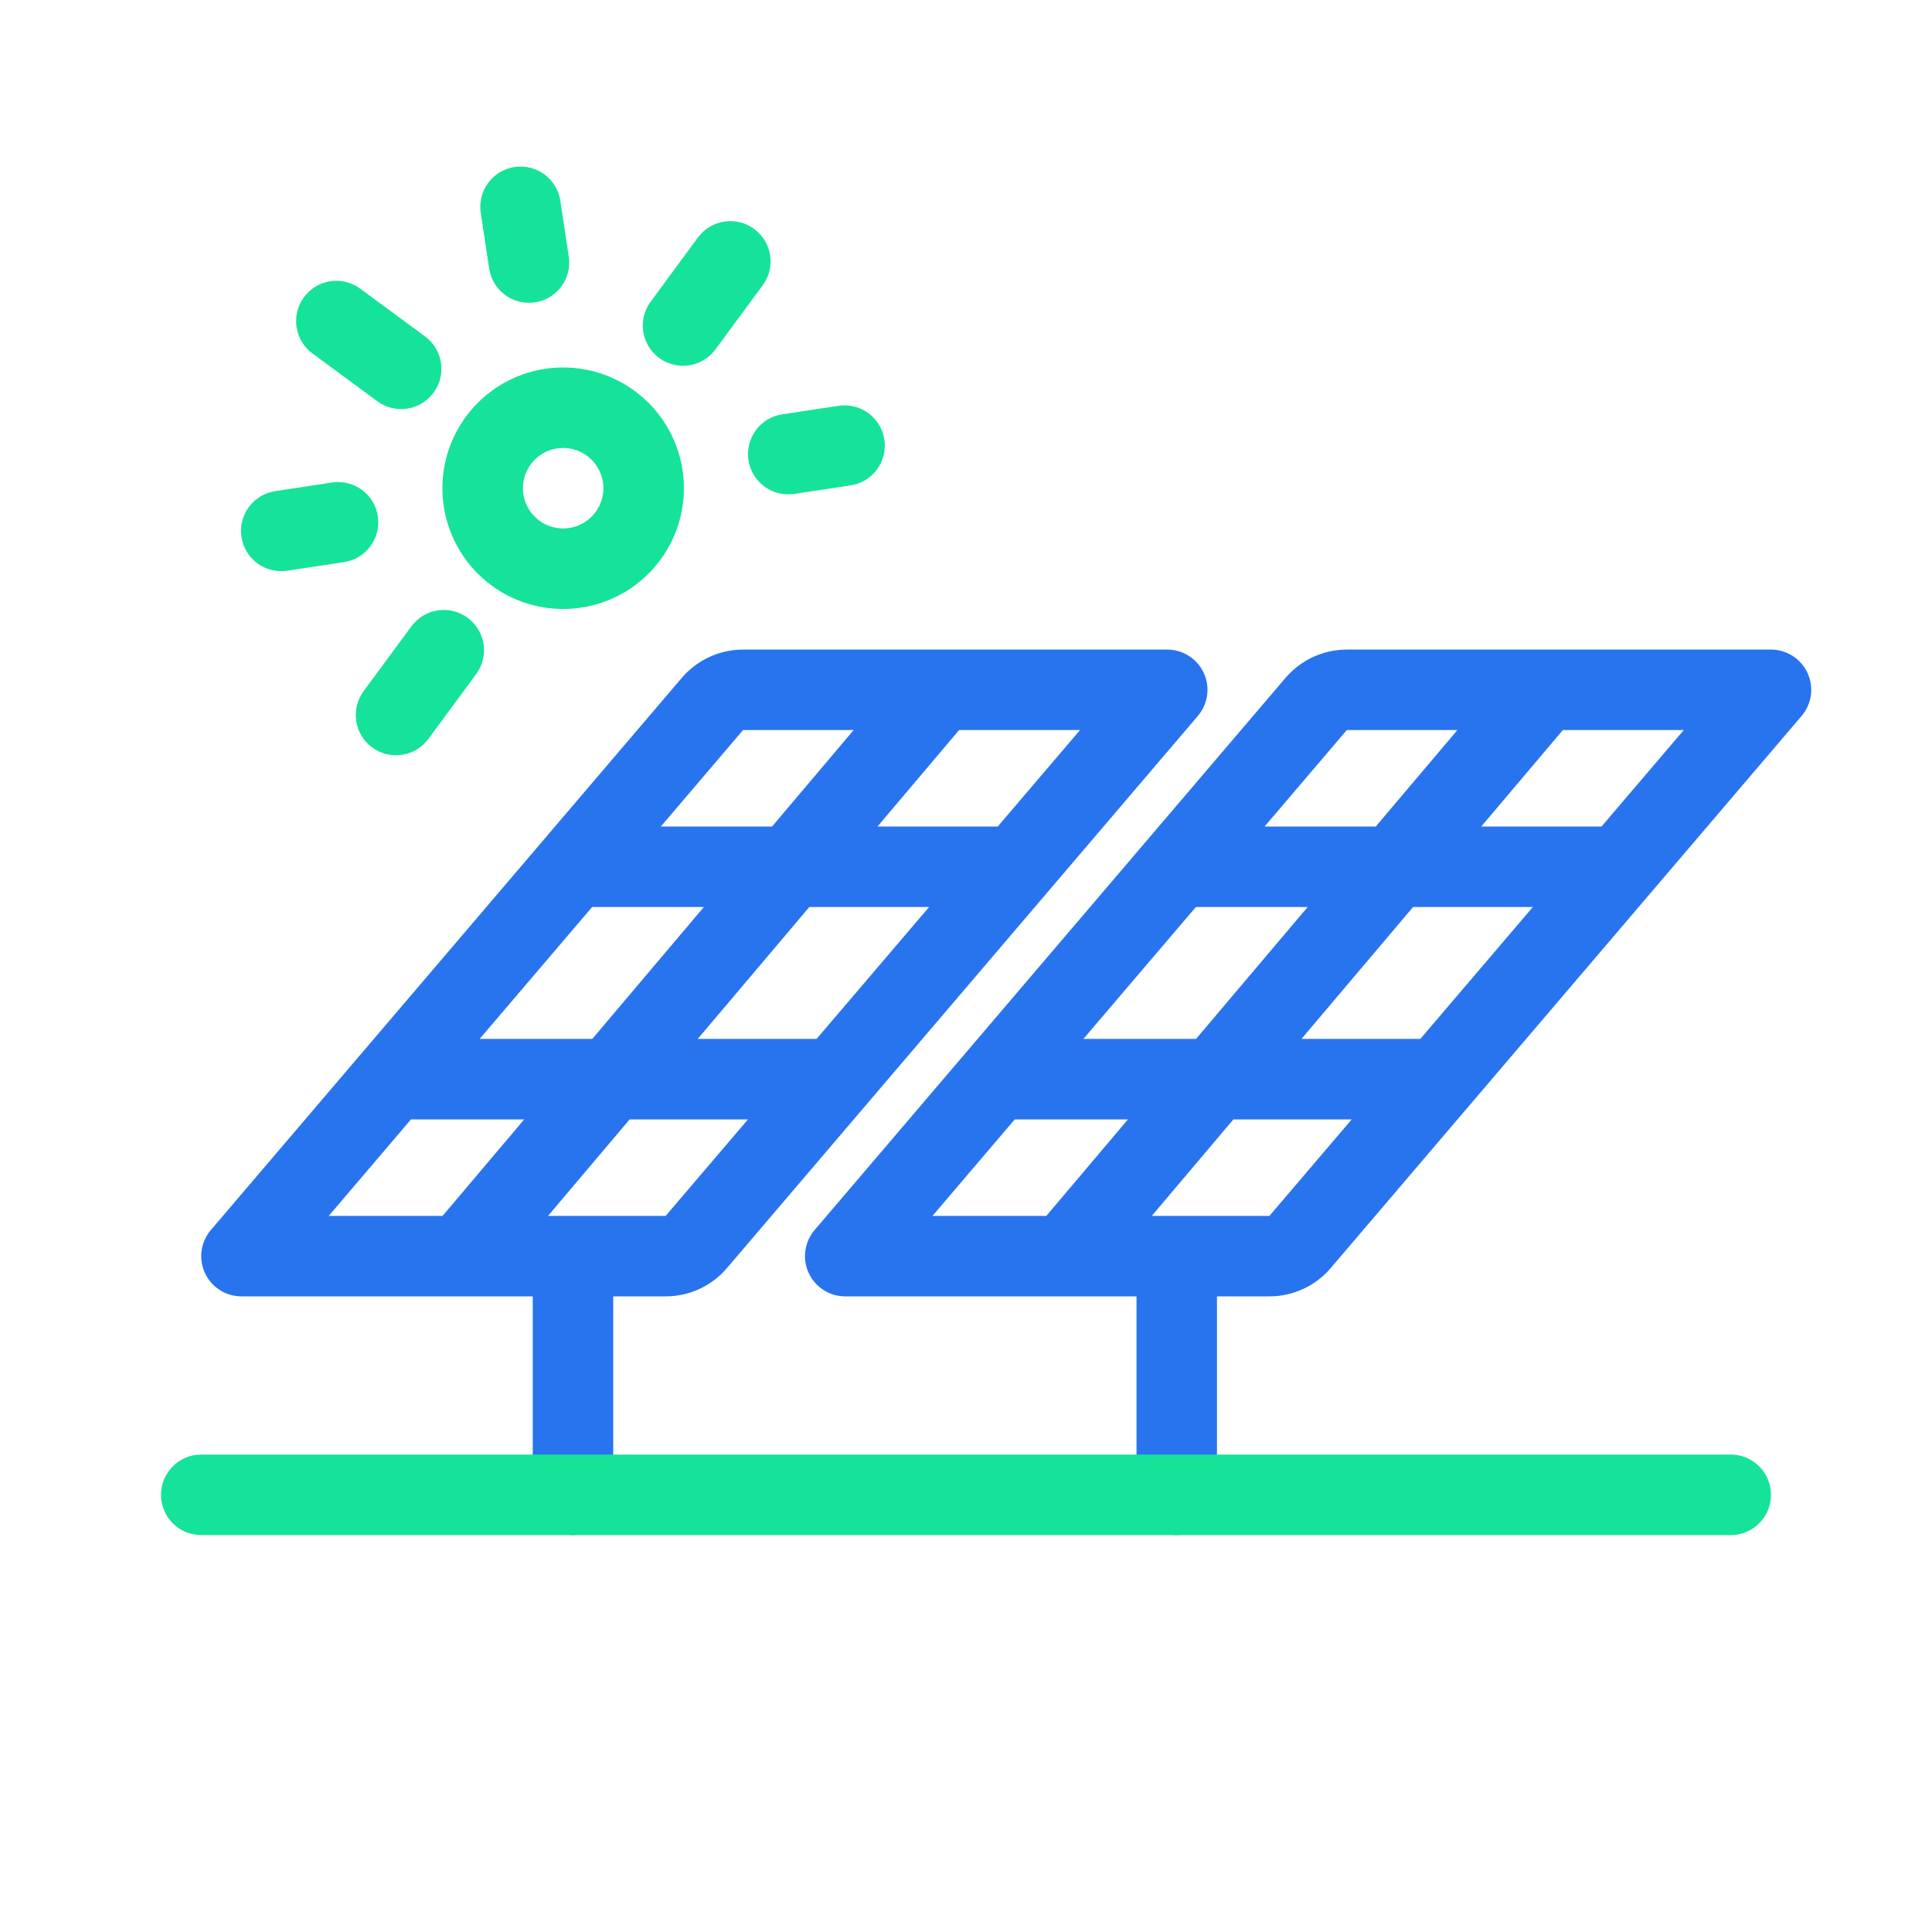 <svg width="40" height="40" viewBox="0 0 40 40" fill="none" xmlns="http://www.w3.org/2000/svg">
<path fill-rule="evenodd" clip-rule="evenodd" d="M15.384 13.449C14.896 13.449 14.434 13.663 14.116 14.034L4.366 25.466C4.263 25.587 4.196 25.735 4.174 25.893C4.152 26.051 4.176 26.212 4.243 26.356C4.31 26.501 4.417 26.623 4.551 26.709C4.685 26.795 4.841 26.84 5 26.84H11.03V30.949C11.03 31.17 11.118 31.382 11.274 31.538C11.43 31.695 11.642 31.782 11.863 31.782C12.084 31.782 12.296 31.695 12.452 31.538C12.608 31.382 12.696 31.17 12.696 30.949V26.84H13.782C14.27 26.84 14.734 26.626 15.05 26.255L24.8 14.823C24.903 14.702 24.97 14.554 24.992 14.396C25.014 14.239 24.99 14.078 24.923 13.934C24.857 13.789 24.75 13.667 24.616 13.581C24.482 13.495 24.326 13.449 24.167 13.449H15.384ZM19.857 15.115H22.361L20.657 17.113H18.167L19.857 15.115ZM17.674 15.115H15.384L13.681 17.113H15.984L17.674 15.115ZM14.574 18.779H12.259L9.931 21.509H12.263L14.573 18.779H14.574ZM10.853 23.176H8.509L6.806 25.174H9.163L10.853 23.176ZM11.346 25.174L13.036 23.176H15.486L13.782 25.174H11.346ZM14.446 21.509L16.756 18.779H19.236L16.907 21.509H14.446Z" fill="#2774EE"/>
<path fill-rule="evenodd" clip-rule="evenodd" d="M27.884 13.449C27.396 13.449 26.934 13.663 26.616 14.034L16.866 25.466C16.763 25.587 16.696 25.735 16.674 25.893C16.652 26.051 16.676 26.212 16.743 26.356C16.81 26.501 16.916 26.623 17.051 26.709C17.185 26.795 17.341 26.84 17.5 26.84H23.53V30.949C23.53 31.17 23.618 31.382 23.774 31.538C23.93 31.695 24.142 31.782 24.363 31.782C24.584 31.782 24.796 31.695 24.952 31.538C25.108 31.382 25.196 31.17 25.196 30.949V26.84H26.282C26.77 26.84 27.234 26.626 27.55 26.255L37.3 14.823C37.403 14.702 37.47 14.554 37.492 14.396C37.514 14.239 37.49 14.078 37.423 13.934C37.357 13.789 37.25 13.667 37.116 13.581C36.982 13.495 36.826 13.449 36.667 13.449H27.884ZM32.357 15.115H34.861L33.157 17.113H30.667L32.357 15.115ZM30.174 15.115H27.884L26.181 17.113H28.483L30.174 15.115ZM27.074 18.779H24.759L22.431 21.509H24.763L27.074 18.779ZM23.353 23.176H21.009L19.306 25.174H21.663L23.353 23.176ZM23.846 25.174L25.536 23.176H27.986L26.282 25.174H23.846ZM26.946 21.509L29.256 18.779H31.736L29.407 21.509H26.947H26.946Z" fill="#2774EE"/>
<path fill-rule="evenodd" clip-rule="evenodd" d="M3.333 30.949C3.333 30.489 3.706 30.115 4.167 30.115H35.833C36.054 30.115 36.266 30.203 36.422 30.359C36.579 30.515 36.666 30.727 36.666 30.948C36.666 31.169 36.579 31.381 36.422 31.538C36.266 31.694 36.054 31.782 35.833 31.782H4.167C4.058 31.782 3.949 31.76 3.848 31.719C3.747 31.677 3.655 31.615 3.577 31.538C3.5 31.461 3.438 31.369 3.397 31.268C3.355 31.167 3.333 31.058 3.333 30.949ZM11.165 10.779C11.343 10.91 11.566 10.965 11.784 10.932C11.893 10.915 11.996 10.878 12.09 10.821C12.184 10.765 12.266 10.69 12.331 10.602C12.395 10.514 12.442 10.414 12.469 10.308C12.495 10.201 12.5 10.091 12.484 9.983C12.467 9.875 12.43 9.771 12.373 9.677C12.317 9.583 12.242 9.502 12.154 9.437C11.976 9.306 11.753 9.25 11.535 9.284C11.316 9.317 11.12 9.435 10.989 9.613C10.857 9.791 10.802 10.014 10.835 10.232C10.868 10.451 10.987 10.648 11.165 10.779ZM10.176 12.121C10.71 12.514 11.378 12.68 12.034 12.58C12.689 12.481 13.279 12.126 13.672 11.592C14.066 11.058 14.231 10.39 14.132 9.734C14.032 9.079 13.677 8.489 13.143 8.096C12.879 7.901 12.579 7.76 12.26 7.681C11.941 7.602 11.61 7.587 11.285 7.636C10.961 7.685 10.649 7.798 10.368 7.967C10.087 8.137 9.842 8.36 9.647 8.625C9.452 8.889 9.311 9.189 9.232 9.508C9.154 9.826 9.138 10.158 9.187 10.482C9.287 11.138 9.642 11.727 10.176 12.121ZM15.615 4.741C15.985 5.014 16.065 5.536 15.791 5.907L14.802 7.248C14.669 7.421 14.474 7.534 14.258 7.565C14.042 7.595 13.823 7.54 13.647 7.411C13.472 7.281 13.354 7.089 13.319 6.873C13.284 6.658 13.335 6.438 13.461 6.26L14.449 4.918C14.514 4.829 14.595 4.755 14.689 4.698C14.783 4.641 14.887 4.604 14.995 4.587C15.104 4.571 15.214 4.576 15.32 4.602C15.427 4.629 15.527 4.676 15.615 4.741ZM9.682 12.791C10.052 13.065 10.132 13.586 9.858 13.957L8.87 15.298C8.739 15.476 8.543 15.594 8.324 15.627C8.106 15.661 7.883 15.606 7.705 15.475C7.527 15.344 7.408 15.147 7.375 14.929C7.342 14.71 7.397 14.488 7.528 14.31L8.517 12.968C8.582 12.88 8.663 12.805 8.757 12.748C8.851 12.692 8.955 12.654 9.063 12.638C9.171 12.621 9.281 12.626 9.388 12.653C9.494 12.679 9.594 12.726 9.682 12.791ZM8.976 8.13C8.911 8.218 8.83 8.292 8.736 8.349C8.642 8.406 8.538 8.443 8.43 8.46C8.322 8.476 8.212 8.471 8.105 8.445C7.999 8.419 7.899 8.372 7.811 8.307L6.469 7.318C6.291 7.187 6.173 6.99 6.14 6.772C6.107 6.553 6.162 6.331 6.293 6.153C6.424 5.975 6.621 5.856 6.839 5.823C7.058 5.79 7.28 5.846 7.458 5.977L8.8 6.965C9.17 7.238 9.25 7.759 8.976 8.13ZM18.31 9.101C18.326 9.209 18.321 9.319 18.295 9.426C18.269 9.532 18.222 9.632 18.157 9.72C18.092 9.809 18.01 9.883 17.916 9.94C17.822 9.996 17.718 10.034 17.61 10.05L16.445 10.226C16.337 10.242 16.226 10.237 16.12 10.211C16.014 10.185 15.914 10.138 15.826 10.073C15.648 9.942 15.529 9.745 15.496 9.527C15.463 9.308 15.518 9.085 15.649 8.907C15.78 8.729 15.976 8.611 16.195 8.578L17.361 8.402C17.469 8.385 17.58 8.39 17.686 8.417C17.792 8.443 17.892 8.49 17.981 8.555C18.069 8.62 18.143 8.702 18.2 8.796C18.256 8.889 18.294 8.993 18.31 9.102V9.101ZM7.823 10.69C7.839 10.798 7.834 10.908 7.808 11.014C7.781 11.121 7.734 11.221 7.669 11.309C7.604 11.397 7.523 11.471 7.429 11.528C7.335 11.584 7.231 11.621 7.123 11.638L5.958 11.814C5.849 11.832 5.738 11.828 5.631 11.802C5.523 11.777 5.422 11.73 5.333 11.666C5.244 11.601 5.168 11.519 5.111 11.425C5.054 11.331 5.016 11.226 4.999 11.117C4.982 11.008 4.988 10.896 5.014 10.79C5.041 10.683 5.089 10.582 5.155 10.494C5.221 10.405 5.304 10.331 5.399 10.275C5.494 10.219 5.599 10.182 5.708 10.167L6.874 9.99C6.982 9.973 7.093 9.978 7.199 10.005C7.305 10.031 7.406 10.078 7.494 10.143C7.582 10.208 7.656 10.29 7.713 10.383C7.769 10.477 7.807 10.581 7.823 10.69ZM10.652 3.458C10.76 3.441 10.871 3.446 10.977 3.473C11.083 3.499 11.184 3.546 11.272 3.611C11.36 3.676 11.434 3.758 11.491 3.852C11.547 3.945 11.585 4.049 11.601 4.158L11.777 5.322C11.807 5.539 11.751 5.759 11.62 5.934C11.489 6.11 11.293 6.227 11.077 6.26C10.86 6.293 10.639 6.239 10.462 6.11C10.285 5.981 10.166 5.788 10.13 5.572L9.953 4.407C9.937 4.298 9.942 4.188 9.968 4.082C9.994 3.975 10.041 3.875 10.106 3.787C10.171 3.699 10.253 3.624 10.347 3.568C10.441 3.511 10.544 3.474 10.652 3.458Z" fill="#15E399"/>
</svg>
